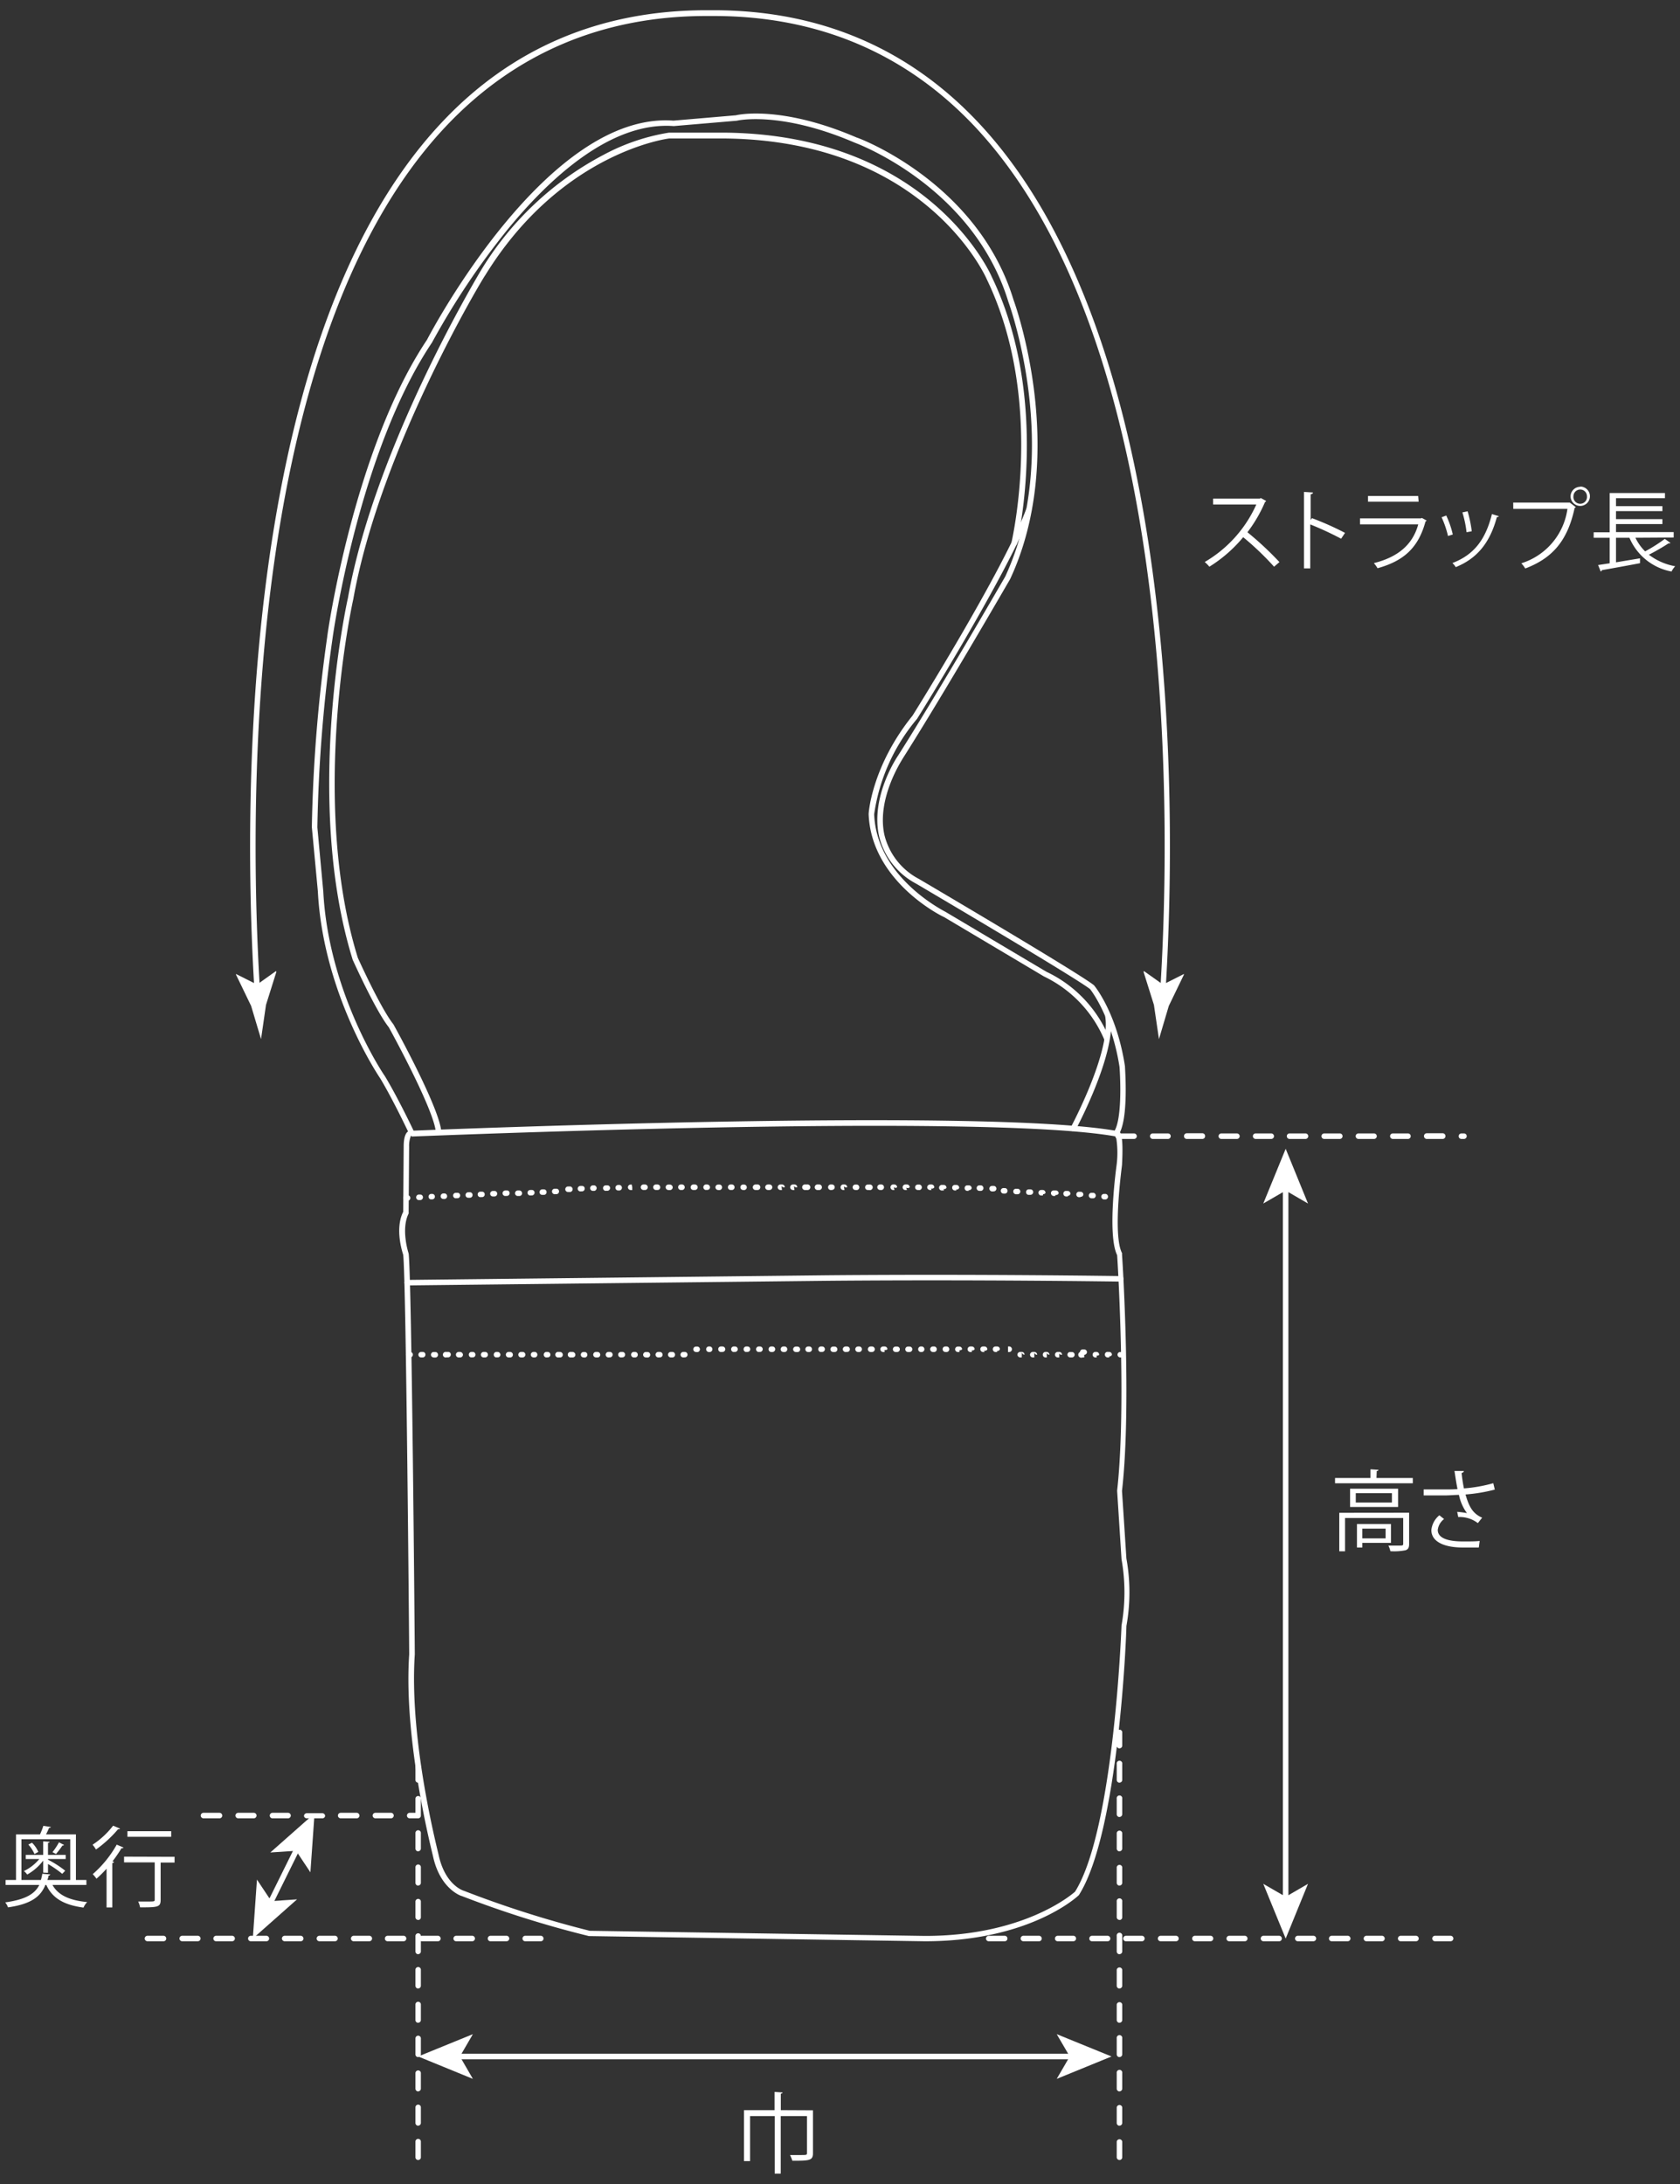 <svg xmlns="http://www.w3.org/2000/svg" width="210" height="273" viewBox="0 0 210 273"><rect x="0" y="0" width="210" height="273" fill="#333333" stroke="none"/><defs><style>.cls-1{fill:#ffffff;}</style></defs><path class="cls-1" d="M115.61,242.66l-42-.65a129.92,129.92,0,0,1-15.87-5c-.08,0-2.68-.85-3.59-4.87,0-.13-3.75-14.3-3-25.35,0-.44-.38-46.74-.75-49.94,0-.05-1.12-3.14,0-5.37l.06-8.12c0-.36,0-1.57.55-1.93a.64.64,0,0,1,.52-.09c2.41-.1,71.06-2.91,87.9,0a.47.47,0,0,1,.33,0c.34.14.69.6.49,4.29,0,.12-1.2,8.7,0,11a.32.32,0,0,1,0,.14s.08,1.18.18,3.11c.32,6.5.72,18.58-.18,26.49l.55,8.44a23.83,23.83,0,0,1,0,8.45c0,1-.94,25.77-5.94,33.63C134.6,237.15,128.6,242.66,115.61,242.66Zm-64.12-101-.13.32a3.45,3.45,0,0,0-.22,1.36l-.06,8.2a.26.26,0,0,1,0,.15c-1,2,0,5,0,5,.39,3.3.76,48.2.77,50.11-.74,11,3,25,3,25.17.82,3.62,3,4.35,3.14,4.38a131.62,131.62,0,0,0,15.73,5l41.93.64c12.23,0,18.25-5.1,18.73-5.53,4.87-7.75,5.8-33,5.81-33.28a23.71,23.71,0,0,0,0-8.28l-.55-8.57c.93-8.21.43-21.22.17-26.44-.08-1.65-.15-2.75-.17-3-1.26-2.57-.11-10.94-.06-11.3a12.14,12.14,0,0,0-.08-3.53h0c-16.77-3-87.22,0-87.93,0a.2.2,0,0,1-.13,0Z"/><path class="cls-1" d="M51.49,142a.34.34,0,0,1-.31-.2s-2-4.26-3.65-7c-.06-.09-7.14-10.47-7.8-23.41l-.75-8A192.19,192.19,0,0,1,40.9,79.62c0-.23,3.28-23.4,12.47-37.14.59-1.14,15.1-28.56,30.81-27.4L92,14.41c.17-.05,5.59-1.3,15.08,2.78.13,0,15.11,5.55,19.61,20.29.06.17,7,19-.43,34.92-.1.16-8.25,14.29-13.44,22.45,0,.06-3.3,4.93-2.26,9.55a8.5,8.5,0,0,0,4.31,5.47c.81.48,19.88,11.7,21.87,13.28.17.19,2.87,3.53,3.88,10.13,0,.3.5,6.67-.81,8.58a.33.33,0,0,1-.47.09.34.34,0,0,1-.1-.47c1-1.43.83-6.34.7-8.12-1-6.37-3.65-9.69-3.68-9.72-1.9-1.5-21.54-13.06-21.74-13.18a9.15,9.15,0,0,1-4.63-5.91c-1.11-4.91,2.21-9.87,2.35-10.07,5.18-8.15,13.33-22.26,13.41-22.4,7.25-15.65.46-34.19.39-34.37-4.4-14.43-19.06-19.83-19.21-19.88-9.31-4-14.67-2.76-14.72-2.74l-7.89.67c-8-.6-15.76,6.78-20.88,13.06a94.79,94.79,0,0,0-9.34,14C44.84,56.47,41.61,79.48,41.58,79.71a189.28,189.28,0,0,0-1.91,23.71l.74,8c.66,12.77,7.62,23,7.69,23.08,1.67,2.75,3.68,7,3.7,7.05a.35.35,0,0,1-.16.46A.4.4,0,0,1,51.49,142Z"/><path class="cls-1" d="M134.15,141.38a.32.32,0,0,1-.16,0,.35.35,0,0,1-.14-.47c.05-.09,5-9.34,4.31-13.79a.35.35,0,0,1,.29-.39.36.36,0,0,1,.39.29c.68,4.68-4.18,13.83-4.39,14.22A.35.35,0,0,1,134.15,141.38Z"/><path class="cls-1" d="M138.37,130.23a.33.33,0,0,1-.32-.24,15.41,15.41,0,0,0-7.55-7.93L118,114.63c-.06,0-9.08-4.34-9.42-12.86,0-.28.45-6.06,5.49-12.32.1-.15,11.44-18.3,14.21-25.83a.34.34,0,0,1,.44-.2.35.35,0,0,1,.21.44c-2.8,7.6-14.18,25.81-14.3,26a23.66,23.66,0,0,0-5.36,11.92c.32,8.07,9,12.21,9,12.25l12.53,7.44a15.73,15.73,0,0,1,7.87,8.32.34.34,0,0,1-.22.43A.22.22,0,0,1,138.37,130.23Z"/><path class="cls-1" d="M54.82,141.88a.34.34,0,0,1-.34-.32c-.16-2.78-5.82-13.05-5.88-13.15-1.64-2.06-4.39-8.17-4.51-8.43-6.21-20-.66-45-.6-45.22C46.87,55.76,59.9,34.21,60,34A39.26,39.26,0,0,1,75.49,19.33a26,26,0,0,1,8.13-2.75h6.95c25.6.25,33.31,17.79,33.39,18,7.44,15.42,3.2,33.22,3.15,33.4a.35.35,0,0,1-.41.26.36.36,0,0,1-.26-.42c0-.18,4.23-17.75-3.11-32.95-.08-.19-7.63-17.31-32.76-17.56H83.66c-.1,0-13.5,1.68-23,17.09C60.49,34.56,47.53,56,44.16,74.9c-.06.26-5.56,25.06.57,44.83,0,0,2.82,6.26,4.44,8.3.27.47,5.83,10.56,6,13.49a.35.35,0,0,1-.33.36Z"/><path class="cls-1" d="M50.75,150.1a.35.35,0,0,1-.34-.33.34.34,0,0,1,.32-.36h.2a.33.33,0,0,1,.36.32.34.34,0,0,1-.32.36h-.22Zm1.56-.09a.35.35,0,0,1,0-.69h.19a.34.34,0,0,1,.37.33.35.35,0,0,1-.33.36h-.21Zm1.55-.08a.35.35,0,0,1,0-.69H54a.33.33,0,0,1,.36.32.34.34,0,0,1-.32.36h-.22Zm84.29,0h0l-.17,0a.36.36,0,0,1-.32-.38.34.34,0,0,1,.36-.31h.19a.35.35,0,0,1,0,.69Zm-82.73-.06a.34.34,0,0,1-.34-.32.35.35,0,0,1,.32-.37h.2a.35.35,0,0,1,0,.69h-.22Zm1.56-.08a.35.35,0,0,1-.34-.33.34.34,0,0,1,.32-.36h.19a.33.33,0,0,1,.37.32.35.35,0,0,1-.33.36H57Zm79.62,0h0l-.18,0a.35.35,0,0,1-.32-.37.34.34,0,0,1,.38-.32l.2,0a.35.35,0,0,1,0,.69Zm-78.07-.07a.34.34,0,0,1-.34-.32.35.35,0,0,1,.33-.37h.19a.33.33,0,0,1,.36.33.34.34,0,0,1-.32.36h-.22Zm76.52-.07h0l-.19,0a.34.34,0,0,1-.32-.36.33.33,0,0,1,.37-.32h.2a.35.35,0,0,1,.31.38A.33.33,0,0,1,135.05,149.6Zm-75,0a.35.35,0,0,1-.34-.33.34.34,0,0,1,.32-.36h.2a.33.33,0,0,1,.36.32.34.34,0,0,1-.32.36h-.22Zm1.56-.09a.34.34,0,0,1-.34-.32.35.35,0,0,1,.32-.37h.19a.34.34,0,0,1,.37.33.35.35,0,0,1-.33.36h-.21Zm71.85,0h-.22a.35.35,0,0,1-.32-.37.32.32,0,0,1,.37-.32h.19a.35.35,0,0,1,.32.37A.34.34,0,0,1,133.5,149.48Zm-70.29-.06a.35.35,0,0,1-.35-.33.35.35,0,0,1,.33-.36h.19a.32.32,0,0,1,.36.32.34.34,0,0,1-.32.36h-.21Zm68.73,0h-.2a.36.36,0,0,1-.33-.37.33.33,0,0,1,.36-.32H132a.35.35,0,0,1,.33.37A.35.35,0,0,1,131.94,149.37Zm-67.18,0a.34.34,0,0,1-.34-.32.35.35,0,0,1,.32-.37h.2a.35.35,0,0,1,.36.33.34.34,0,0,1-.32.36h-.22Zm65.63-.06h-.22a.35.35,0,0,1-.32-.37.33.33,0,0,1,.36-.32h.2a.35.35,0,0,1,.32.37A.34.34,0,0,1,130.39,149.27Zm-64.07,0a.35.35,0,0,1-.34-.33.34.34,0,0,1,.32-.36h.19a.33.33,0,0,1,.37.32.35.35,0,0,1-.33.36h-.21Zm62.51-.08h-.21a.33.33,0,0,1-.32-.36.33.33,0,0,1,.36-.33l.19,0a.34.34,0,1,1,0,.68Zm-61,0a.34.34,0,0,1-.35-.32.35.35,0,0,1,.33-.37h.19a.33.33,0,0,1,.36.33.34.34,0,0,1-.32.36h-.21Zm59.4-.08h-.21a.34.34,0,0,1-.32-.36.32.32,0,0,1,.36-.32h.18a.34.34,0,0,1,0,.68Zm-57.85,0a.35.35,0,0,1-.34-.33.34.34,0,0,1,.32-.36h.2a.33.33,0,0,1,.36.32.34.34,0,0,1-.32.36h-.22Zm56.29-.08h-.2a.35.35,0,0,1-.33-.37.33.33,0,0,1,.36-.32h.19a.35.35,0,0,1,0,.69ZM71,149a.34.34,0,0,1-.34-.32.35.35,0,0,1,.32-.37h.19a.35.35,0,1,1,0,.69H71Zm53.18-.07H124a.35.35,0,0,1-.33-.36.33.33,0,0,1,.36-.33h.2a.34.34,0,0,1,.32.36A.34.34,0,0,1,124.17,148.92Zm-51.62,0a.35.35,0,0,1-.35-.33.35.35,0,0,1,.33-.36h.19a.33.33,0,0,1,.36.32.34.34,0,0,1-.32.36h-.21Zm50.06-.07h-.21a.35.35,0,0,1-.33-.36.34.34,0,0,1,.36-.33h.2a.35.35,0,0,1,0,.69Zm-48.51,0a.34.34,0,0,1-.34-.32.35.35,0,0,1,.32-.37h.2a.35.35,0,0,1,0,.69H74.1Zm47,0h-.21a.34.34,0,0,1-.32-.36.33.33,0,0,1,.36-.33h.19a.35.35,0,0,1,.33.36A.35.35,0,0,1,121.05,148.77Zm-45.39,0a.35.35,0,0,1-.34-.33.34.34,0,0,1,.32-.36h.2a.33.33,0,0,1,.36.32.35.35,0,0,1-.33.36h-.21Zm43.84-.05h-.21a.35.35,0,0,1-.33-.36.33.33,0,0,1,.36-.33h.19a.35.35,0,0,1,.33.36A.34.34,0,0,1,119.5,148.69Zm-42.28,0a.34.34,0,0,1-.35-.32.35.35,0,0,1,.33-.37h.19a.35.35,0,0,1,0,.69h-.21Zm40.72,0h-.21a.35.35,0,1,1,0-.69h.2a.34.34,0,0,1,.32.36A.34.34,0,0,1,117.94,148.63Zm-39.17-.06a.34.34,0,0,1-.34-.33.34.34,0,0,1,.33-.35h.15l.06.34v.35h-.21Zm37.61,0h-.21a.35.35,0,0,1-.33-.36.37.37,0,0,1,.36-.33h.19a.36.36,0,0,1,.34.36A.35.35,0,0,1,116.38,148.56Zm-36,0a.36.36,0,0,1-.35-.33.35.35,0,0,1,.33-.36h.19a.35.35,0,0,1,.36.33.35.35,0,0,1-.33.36h-.2Zm34.48,0h-.2a.33.33,0,0,1-.33-.35.34.34,0,0,1,.34-.33h.21a.35.35,0,0,1,0,.69Zm-32.93,0a.35.35,0,0,1-.34-.33.34.34,0,0,1,.33-.36h.2a.35.35,0,0,1,.35.34.33.33,0,0,1-.33.35h-.21Zm31.38,0h-.21a.33.33,0,0,1-.33-.35.35.35,0,0,1,.34-.34h.21a.34.34,0,0,1,.33.35A.34.34,0,0,1,113.27,148.45Zm-29.82,0a.34.34,0,0,1-.34-.33.33.33,0,0,1,.33-.35h.2a.37.37,0,0,1,.35.34.35.35,0,0,1-.34.35h-.2Zm28.26,0h-.21a.35.35,0,0,1,0-.69h.2a.35.35,0,0,1,.34.35A.34.34,0,0,1,111.71,148.4Zm-26.7,0a.34.34,0,0,1-.34-.34.33.33,0,0,1,.33-.35h.2a.35.35,0,0,1,0,.69H85Zm25.14,0H110a.36.36,0,0,1-.34-.36.35.35,0,0,1,.35-.33h.2a.35.35,0,0,1,0,.69Zm-23.58,0a.34.34,0,0,1-.34-.34.35.35,0,0,1,.34-.35h.19a.35.35,0,0,1,.35.33.35.35,0,0,1-.33.36h-.21Zm22,0h-.2a.33.33,0,0,1-.33-.35.34.34,0,0,1,.34-.33h.2a.35.35,0,1,1,0,.69Zm-20.46,0a.35.35,0,0,1,0-.69h.19a.37.37,0,0,1,.35.33.33.33,0,0,1-.33.35h-.21Zm18.91,0h-.2a.34.34,0,0,1-.34-.35.34.34,0,0,1,.34-.33h.2a.35.35,0,0,1,0,.69Zm-17.35,0a.34.34,0,1,1,0-.68h.2a.35.35,0,0,1,0,.69h-.2Zm15.79,0h-.2a.35.35,0,0,1,0-.69h.2a.34.34,0,0,1,.34.34A.34.34,0,0,1,105.48,148.27Zm-14.23,0a.34.34,0,0,1-.34-.34.34.34,0,0,1,.33-.35h.21a.35.35,0,0,1,0,.69h-.2Zm1.56,0a.34.34,0,0,1-.34-.34.33.33,0,0,1,.33-.34H93a.35.35,0,0,1,.35.35.35.35,0,0,1-.35.34Zm11.11,0h-.2a.35.35,0,0,1,0-.69h.2a.34.34,0,1,1,0,.68Zm-1.56,0h-.19a.35.35,0,1,1,0-.69h.2a.35.35,0,0,1,0,.69Zm-8,0a.34.34,0,0,1-.34-.34.35.35,0,0,1,.34-.35h.19a.35.35,0,1,1,0,.69Zm1.56,0a.35.35,0,0,1-.35-.34.35.35,0,0,1,.35-.35h.19a.35.35,0,0,1,.35.34.35.35,0,0,1-.34.35Zm4.87,0h-.19a.35.35,0,1,1,0-.69h.2a.35.35,0,1,1,0,.69Zm-3.12,0h-.19a.35.35,0,0,1-.35-.35.35.35,0,0,1,.35-.34h.19a.35.35,0,0,1,.35.34A.35.35,0,0,1,97.68,148.23Zm1.56,0h-.19a.35.35,0,0,1-.35-.35.35.35,0,0,1,.35-.34h.19a.35.35,0,0,1,.35.34A.35.35,0,0,1,99.24,148.23Z"/><path class="cls-1" d="M50.89,160.68a.34.34,0,0,1-.34-.34.35.35,0,0,1,.34-.35l52.43-.58c18.78-.17,36.64.1,36.82.1a.35.35,0,0,1,0,.69h0c-.18,0-18-.27-36.81-.1l-52.42.58Z"/><path class="cls-1" d="M140.13,169.68H140a.36.36,0,0,1-.31-.38A.34.34,0,0,1,140,169h.13a.36.36,0,0,1,.31.39A.35.35,0,0,1,140.13,169.68Zm-89.06,0a.34.34,0,0,1-.34-.33.35.35,0,0,1,.33-.36h.21a.34.34,0,0,1,.34.33.35.35,0,0,1-.33.36h-.21Zm1.57,0a.34.34,0,0,1-.34-.33.35.35,0,0,1,.33-.36h.2a.33.33,0,0,1,.35.34.35.35,0,0,1-.34.35h-.2Zm1.57,0a.34.34,0,1,1,0-.68h.2a.34.34,0,0,1,.34.34.33.33,0,0,1-.33.35h-.2Zm1.56,0a.35.35,0,1,1,0-.69H56a.32.32,0,0,1,.35.33.35.35,0,0,1-.34.35h-.2Zm82.88,0h-.22a.35.35,0,0,1-.32-.37.32.32,0,0,1,.37-.32l.19,0a.34.34,0,0,1,.32.36A.34.34,0,0,1,138.65,169.55Zm-81.32,0a.34.34,0,0,1-.34-.33.35.35,0,0,1,.33-.36h.2a.38.38,0,0,1,.35.34.35.35,0,0,1-.34.35h-.2Zm1.56,0a.35.35,0,0,1,0-.69h.19a.34.34,0,0,1,.35.33.33.33,0,0,1-.33.35h-.21Zm1.56,0a.34.34,0,0,1-.34-.34.35.35,0,0,1,.34-.35h.19a.35.35,0,0,1,.35.33.35.35,0,0,1-.33.36h-.21Zm76.64,0h-.22a.35.35,0,0,1,0-.69l.2,0a.34.34,0,0,1,.32.37A.33.33,0,0,1,137.09,169.44Zm-75.08,0a.35.35,0,0,1,0-.69h.19a.36.36,0,0,1,.35.33.33.33,0,0,1-.33.35H62Zm1.56,0a.35.35,0,0,1-.34-.34.35.35,0,0,1,.34-.35h.19a.35.35,0,0,1,.35.34.33.33,0,0,1-.33.35h-.21Zm1.56,0a.34.34,0,0,1-.34-.34.35.35,0,0,1,.34-.35h.19a.34.34,0,0,1,.35.33.35.35,0,0,1-.33.36h-.21Zm70.4,0h-.21A.35.35,0,0,1,135,169a.33.33,0,0,1,.36-.32h.19a.34.34,0,0,1,.32.36A.35.35,0,0,1,135.53,169.35Zm-68.83,0a.35.35,0,0,1-.35-.34.35.35,0,0,1,.34-.35h.19a.35.35,0,0,1,0,.69Zm1.56,0a.35.35,0,0,1,0-.69h.19a.34.34,0,0,1,.35.33.33.33,0,0,1-.33.35Zm1.56,0a.35.35,0,1,1,0-.69H70a.36.36,0,0,1,.35.34.33.33,0,0,1-.33.35Zm64.15,0h-.21a.35.35,0,0,1-.33-.36.33.33,0,0,1,.36-.32h.2a.34.34,0,0,1,0,.68Zm-62.59,0a.35.35,0,1,1,0-.69h.19a.37.37,0,0,1,.35.34.33.33,0,0,1-.33.35Zm1.56,0a.34.34,0,1,1,0-.68h.19a.35.35,0,0,1,0,.69Zm59.47,0h-.21a.35.35,0,0,1-.33-.36.35.35,0,0,1,.36-.33h.2a.34.34,0,0,1,.32.36A.34.34,0,0,1,132.41,169.19Zm-57.91,0a.36.36,0,0,1-.35-.34.35.35,0,0,1,.34-.35h.19a.35.35,0,0,1,.35.34.33.33,0,0,1-.33.35Zm1.56,0a.35.35,0,0,1-.35-.34.35.35,0,0,1,.34-.35h.19a.34.34,0,0,1,0,.68Zm1.56,0a.35.35,0,0,1-.35-.34.35.35,0,0,1,.34-.35h.19a.34.34,0,0,1,0,.68Zm53.23,0h-.21a.35.35,0,0,1,0-.69h.2a.35.35,0,0,1,.33.36A.35.35,0,0,1,130.85,169.11Zm-51.67,0a.35.35,0,0,1,0-.69h.2a.34.34,0,0,1,.34.34.33.33,0,0,1-.33.35Zm1.56,0a.35.35,0,0,1-.35-.33.35.35,0,0,1,.34-.35h.2a.34.34,0,0,1,.34.34.33.33,0,0,1-.33.35Zm48.55,0h-.21a.35.35,0,0,1-.33-.36.37.37,0,0,1,.36-.33h.19a.35.35,0,0,1,.34.36A.35.35,0,0,1,129.29,169.05Zm-47,0a.35.35,0,0,1-.35-.34.35.35,0,0,1,.34-.35h.2a.34.34,0,0,1,.34.34.32.32,0,0,1-.33.34Zm1.56,0a.35.35,0,0,1-.35-.34.35.35,0,0,1,.34-.35h.2a.34.34,0,0,1,.34.34.33.33,0,0,1-.33.35Zm1.56,0a.35.35,0,0,1-.35-.34.35.35,0,0,1,.34-.35h.2a.34.34,0,0,1,0,.68Zm42.31,0h-.2a.36.36,0,0,1-.34-.36.35.35,0,0,1,.35-.33h.2a.33.33,0,0,1,.33.35A.34.34,0,0,1,127.73,169ZM87,169a.34.34,0,0,1,0-.68h.2a.35.35,0,0,1,0,.69H87Zm1.56,0a.35.35,0,0,1,0-.69h.2a.35.35,0,0,1,0,.69Zm37.64,0H126l0-.69v0h.2a.35.35,0,0,1,0,.69Zm-36.08,0a.34.34,0,0,1-.34-.34.33.33,0,0,1,.33-.35h.2a.35.35,0,0,1,.35.34.34.34,0,0,1-.34.34Zm1.56,0a.35.35,0,0,1,0-.69h.2a.34.34,0,0,1,.34.33.34.34,0,0,1-.34.35h-.2Zm1.56,0a.35.35,0,0,1,0-.69h.2a.34.34,0,0,1,.34.33.34.34,0,0,1-.34.35h-.2Zm31.4,0h-.21a.34.34,0,0,1-.33-.35.33.33,0,0,1,.35-.34h.2a.33.33,0,0,1,.33.35A.34.34,0,0,1,124.61,168.88Zm-29.84,0a.35.35,0,0,1,0-.69H95a.34.34,0,0,1,0,.68h-.2Zm1.56,0a.35.35,0,0,1,0-.69h.2a.34.34,0,0,1,.34.34.35.35,0,0,1-.34.35h-.2Zm26.71,0h-.2a.34.34,0,0,1-.33-.35.33.33,0,0,1,.34-.34h.21a.36.36,0,0,1,.33.36A.35.35,0,0,1,123,168.83Zm-25.15,0a.34.34,0,0,1-.34-.34.35.35,0,0,1,.34-.35h.2a.35.35,0,0,1,0,.69h-.2Zm1.56,0a.34.34,0,0,1-.34-.33.35.35,0,0,1,.34-.35h.2a.35.35,0,0,1,.34.35.34.34,0,0,1-.34.34h-.2Zm22,0h-.2a.34.34,0,0,1-.33-.35.34.34,0,0,1,.34-.34h.2a.35.35,0,0,1,.34.35A.35.35,0,0,1,121.48,168.8Zm-20.47,0a.34.34,0,0,1-.34-.34.35.35,0,0,1,.34-.35h.2a.35.35,0,0,1,0,.69H101Zm1.56,0a.35.35,0,0,1,0-.69h.2a.34.34,0,0,1,0,.68h-.2Zm17.36,0h-.2a.34.34,0,1,1,0-.68h.19a.34.34,0,0,1,.34.34A.35.35,0,0,1,119.93,168.78Zm-15.79,0a.34.34,0,1,1,0-.68h.19a.34.34,0,0,1,.34.33.33.33,0,0,1-.33.35Zm14.23,0h-.2a.35.35,0,0,1-.34-.35.33.33,0,0,1,.35-.34h.19a.35.35,0,0,1,0,.69Zm-12.67,0a.35.35,0,0,1-.35-.35.35.35,0,0,1,.35-.34h.19a.34.34,0,0,1,.34.34.32.32,0,0,1-.33.34Zm11.11,0h-.2a.35.35,0,0,1-.34-.35.34.34,0,0,1,.34-.34h.2a.35.35,0,0,1,0,.69Zm-9.55,0a.35.35,0,0,1-.35-.35.35.35,0,0,1,.35-.34h.19a.35.35,0,0,1,0,.69Zm8,0h-.2a.35.35,0,0,1,0-.69h.2a.35.35,0,0,1,0,.69Zm-6.43,0a.35.35,0,0,1-.35-.34.35.35,0,0,1,.35-.35H109a.35.35,0,0,1,.35.34.35.35,0,0,1-.34.35Zm1.75,0h-.19a.35.35,0,0,1-.35-.35.35.35,0,0,1,.35-.34h.19a.35.35,0,0,1,.35.34A.35.35,0,0,1,110.57,168.74Zm3.12,0h-.2a.34.34,0,0,1,0-.68h.2a.34.34,0,1,1,0,.68Zm-1.56,0h-.19a.34.34,0,1,1,0-.68h.19a.34.34,0,1,1,0,.68Z"/><path class="cls-1" d="M52.27,270a.34.34,0,0,1-.34-.34V267.7a.34.34,0,0,1,.68,0v1.95A.34.34,0,0,1,52.27,270Zm0-4.28a.35.35,0,0,1-.34-.35v-1.95a.34.34,0,0,1,.68,0v1.95A.35.35,0,0,1,52.27,265.71Zm0-4.29a.35.35,0,0,1-.34-.35v-1.94a.34.34,0,1,1,.68,0v1.94A.35.35,0,0,1,52.27,261.42Zm0-4.29a.34.34,0,0,1-.34-.34v-2a.34.34,0,1,1,.68,0v2A.34.34,0,0,1,52.27,257.13Zm0-4.29a.34.34,0,0,1-.34-.34v-1.95a.34.34,0,1,1,.68,0v1.95A.34.34,0,0,1,52.27,252.84Zm0-4.28a.35.35,0,0,1-.34-.35v-2a.34.34,0,1,1,.68,0v2A.35.35,0,0,1,52.27,248.56Zm0-4.29a.35.35,0,0,1-.34-.35V242a.34.34,0,1,1,.68,0v1.94A.35.35,0,0,1,52.27,244.27Zm0-4.29a.34.34,0,0,1-.34-.34v-1.95a.34.34,0,1,1,.68,0v1.95A.34.34,0,0,1,52.27,240Zm0-4.29a.34.34,0,0,1-.34-.34V233.4a.34.34,0,1,1,.68,0v1.95A.34.34,0,0,1,52.27,235.69Zm0-4.28a.35.35,0,0,1-.34-.35v-1.95a.34.34,0,1,1,.68,0v1.95A.35.35,0,0,1,52.27,231.41Zm0-4.29a.35.35,0,0,1-.34-.35v-1.94a.34.34,0,1,1,.68,0v1.94A.35.35,0,0,1,52.27,227.12Zm0-4.29a.34.34,0,0,1-.34-.34v-1.67a.34.34,0,1,1,.68,0v1.67A.34.34,0,0,1,52.27,222.83Z"/><path class="cls-1" d="M139.94,270a.35.35,0,0,1-.35-.34V267.7a.35.35,0,0,1,.69,0v1.95A.34.34,0,0,1,139.94,270Zm0-4.28a.35.35,0,0,1-.35-.35v-1.95a.35.35,0,0,1,.69,0v1.95A.35.35,0,0,1,139.94,265.71Zm0-4.29a.35.35,0,0,1-.35-.35v-1.94a.35.35,0,1,1,.69,0v1.94A.35.35,0,0,1,139.94,261.42Zm0-4.29a.35.35,0,0,1-.35-.34v-2a.35.35,0,1,1,.69,0v2A.34.34,0,0,1,139.94,257.13Zm0-4.29a.35.35,0,0,1-.35-.34v-1.95a.35.35,0,0,1,.69,0v1.95A.34.34,0,0,1,139.94,252.84Zm0-4.28a.35.35,0,0,1-.35-.35v-2a.35.35,0,0,1,.69,0v2A.35.35,0,0,1,139.94,248.56Zm0-4.29a.35.35,0,0,1-.35-.35V242a.35.35,0,1,1,.69,0v1.94A.35.35,0,0,1,139.94,244.27Zm0-4.29a.35.35,0,0,1-.35-.34v-1.95a.35.35,0,1,1,.69,0v1.95A.34.34,0,0,1,139.94,240Zm0-4.29a.35.35,0,0,1-.35-.34V233.4a.35.35,0,0,1,.69,0v1.95A.34.34,0,0,1,139.94,235.69Zm0-4.28a.35.35,0,0,1-.35-.35v-1.95a.35.35,0,0,1,.69,0v1.95A.35.35,0,0,1,139.94,231.41Zm0-4.29a.35.35,0,0,1-.35-.35v-1.94a.35.35,0,1,1,.69,0v1.94A.35.35,0,0,1,139.94,227.12Zm0-4.29a.35.35,0,0,1-.35-.34v-2a.35.35,0,1,1,.69,0v2A.34.34,0,0,1,139.94,222.83Zm0-4.29a.35.35,0,0,1-.35-.34v-1.71a.35.35,0,0,1,.69,0v1.71A.34.34,0,0,1,139.94,218.54Z"/><rect class="cls-1" x="57.12" y="256.72" width="76.96" height="0.69"/><polygon class="cls-1" points="52.27 257.06 59.11 259.86 57.49 257.06 59.11 254.27 52.27 257.06"/><polygon class="cls-1" points="138.94 257.06 132.09 259.86 133.72 257.06 132.09 254.27 138.94 257.06"/><path class="cls-1" d="M183,142.37h-.32a.35.35,0,0,1-.35-.35.35.35,0,0,1,.35-.34H183a.34.34,0,0,1,.34.34A.35.35,0,0,1,183,142.37Zm-2.66,0h-2A.35.35,0,0,1,178,142a.34.34,0,0,1,.34-.34h2a.34.34,0,0,1,.34.34A.35.35,0,0,1,180.33,142.37Zm-4.29,0h-1.95a.35.35,0,0,1-.34-.35.34.34,0,0,1,.34-.34H176a.34.34,0,0,1,.34.34A.35.35,0,0,1,176,142.37Zm-4.29,0H169.8a.35.35,0,0,1-.34-.35.34.34,0,0,1,.34-.34h1.95a.35.35,0,0,1,.35.34A.35.35,0,0,1,171.75,142.37Zm-4.28,0h-1.95a.35.35,0,0,1-.35-.35.35.35,0,0,1,.35-.34h1.95a.34.34,0,0,1,.34.34A.35.35,0,0,1,167.47,142.37Zm-4.29,0h-2a.35.35,0,0,1-.34-.35.34.34,0,0,1,.34-.34h2a.34.34,0,0,1,.34.34A.35.35,0,0,1,163.18,142.37Zm-4.29,0h-1.95a.35.35,0,0,1-.34-.35.34.34,0,0,1,.34-.34h1.95a.35.35,0,0,1,.35.34A.35.35,0,0,1,158.89,142.37Zm-4.29,0h-1.94a.35.35,0,0,1-.35-.35.35.35,0,0,1,.35-.34h1.94a.35.35,0,0,1,.35.34A.35.35,0,0,1,154.6,142.37Zm-4.28,0h-1.95A.35.35,0,0,1,148,142a.35.35,0,0,1,.35-.34h1.95a.34.34,0,0,1,.34.34A.35.35,0,0,1,150.32,142.37Zm-4.29,0h-1.95a.35.35,0,0,1-.34-.35.34.34,0,0,1,.34-.34H146a.34.34,0,0,1,.34.34A.35.35,0,0,1,146,142.37Zm-4.29,0h-2a.35.35,0,0,1-.34-.35.34.34,0,0,1,.34-.34h2a.35.35,0,0,1,.35.34A.35.35,0,0,1,141.74,142.37Z"/><path class="cls-1" d="M181.32,242.66h-1.94a.35.35,0,0,1-.35-.34.35.35,0,0,1,.35-.35h1.94a.35.35,0,0,1,.35.35A.35.35,0,0,1,181.32,242.66Zm-4.28,0h-1.95a.35.35,0,0,1-.35-.34.35.35,0,0,1,.35-.35H177a.35.35,0,0,1,.34.35A.34.34,0,0,1,177,242.66Zm-4.29,0H170.8a.34.34,0,0,1-.34-.34.35.35,0,0,1,.34-.35h1.95a.35.35,0,0,1,.34.35A.34.34,0,0,1,172.75,242.66Zm-4.29,0h-2a.34.34,0,0,1-.34-.34.35.35,0,0,1,.34-.35h2a.35.35,0,0,1,.35.35A.35.35,0,0,1,168.46,242.66Zm-4.29,0h-1.94a.35.35,0,0,1-.35-.34.35.35,0,0,1,.35-.35h1.94a.35.35,0,0,1,.35.35A.35.35,0,0,1,164.17,242.66Zm-4.28,0h-1.95a.35.35,0,0,1-.35-.34.35.35,0,0,1,.35-.35h1.95a.35.35,0,0,1,.34.35A.34.34,0,0,1,159.89,242.66Zm-4.29,0h-1.95a.34.34,0,0,1-.34-.34.35.35,0,0,1,.34-.35h1.95a.35.35,0,0,1,.34.35A.34.34,0,0,1,155.6,242.66Zm-4.29,0h-1.95a.34.34,0,0,1-.34-.34.35.35,0,0,1,.34-.35h1.95a.35.35,0,0,1,.35.35A.35.35,0,0,1,151.31,242.66Zm-4.28,0h-1.95a.35.35,0,0,1-.35-.34.35.35,0,0,1,.35-.35H147a.35.35,0,0,1,.34.35A.34.34,0,0,1,147,242.66Zm-4.29,0h-2a.34.34,0,0,1-.34-.34.35.35,0,0,1,.34-.35h2a.35.35,0,0,1,.34.35A.34.34,0,0,1,142.74,242.66Zm-4.29,0H136.5a.34.34,0,0,1-.34-.34.35.35,0,0,1,.34-.35h1.95a.35.35,0,0,1,.34.35A.34.34,0,0,1,138.45,242.66Zm-4.29,0h-1.95a.34.34,0,0,1-.34-.34.35.35,0,0,1,.34-.35h1.95a.35.35,0,0,1,.35.35A.35.35,0,0,1,134.16,242.66Zm-4.28,0h-1.95a.35.35,0,0,1-.35-.34.35.35,0,0,1,.35-.35h1.95a.35.35,0,0,1,.34.35A.34.34,0,0,1,129.88,242.66Zm-4.29,0h-2a.34.34,0,0,1-.34-.34.35.35,0,0,1,.34-.35h2a.35.35,0,0,1,.34.35A.34.34,0,0,1,125.59,242.66Z"/><path class="cls-1" d="M67.6,242.66H65.65a.34.34,0,0,1-.34-.34.35.35,0,0,1,.34-.35H67.6a.35.35,0,0,1,.34.35A.34.34,0,0,1,67.6,242.66Zm-4.29,0h-2a.34.34,0,0,1-.34-.34.35.35,0,0,1,.34-.35h2a.35.35,0,0,1,.35.35A.35.35,0,0,1,63.31,242.66Zm-4.29,0h-2a.34.34,0,0,1-.34-.34.35.35,0,0,1,.34-.35h2a.35.35,0,0,1,.35.35A.35.35,0,0,1,59,242.66Zm-4.28,0h-2a.35.35,0,0,1-.35-.34.35.35,0,0,1,.35-.35h2a.35.35,0,0,1,.34.35A.34.34,0,0,1,54.74,242.66Zm-4.29,0h-2a.34.34,0,0,1-.34-.34.35.35,0,0,1,.34-.35h2a.35.35,0,0,1,.34.35A.34.34,0,0,1,50.45,242.66Zm-4.29,0H44.21a.34.34,0,0,1-.34-.34.35.35,0,0,1,.34-.35h1.95a.35.35,0,0,1,.35.35A.35.35,0,0,1,46.16,242.66Zm-4.29,0H39.93a.35.35,0,0,1-.35-.34.35.35,0,0,1,.35-.35h1.94a.35.35,0,0,1,.35.35A.35.35,0,0,1,41.87,242.66Zm-4.28,0h-2a.35.35,0,0,1-.35-.34.35.35,0,0,1,.35-.35h2a.35.35,0,0,1,.34.35A.34.34,0,0,1,37.59,242.66Zm-4.29,0H31.35a.34.34,0,0,1-.34-.34.35.35,0,0,1,.34-.35H33.3a.35.35,0,0,1,.34.35A.34.34,0,0,1,33.3,242.66Zm-4.29,0h-2a.34.34,0,0,1-.34-.34.35.35,0,0,1,.34-.35h2a.35.35,0,0,1,.35.35A.35.35,0,0,1,29,242.66Zm-4.29,0H22.78a.35.35,0,0,1-.35-.34.35.35,0,0,1,.35-.35h1.94a.35.35,0,0,1,.35.35A.35.35,0,0,1,24.72,242.66Zm-4.28,0h-2a.35.35,0,0,1-.35-.34.35.35,0,0,1,.35-.35h2a.35.35,0,0,1,.34.35A.34.34,0,0,1,20.44,242.66Z"/><path class="cls-1" d="M52.27,227.29H51.21a.34.34,0,0,1-.34-.34.35.35,0,0,1,.34-.35h1.06a.35.35,0,0,1,.34.35A.34.34,0,0,1,52.27,227.29Zm-3.4,0H46.93a.35.35,0,0,1-.35-.34.35.35,0,0,1,.35-.35h1.94a.35.35,0,0,1,.35.35A.35.35,0,0,1,48.87,227.29Zm-4.28,0h-2a.35.35,0,0,1-.35-.34.35.35,0,0,1,.35-.35h2a.35.35,0,0,1,.34.35A.34.34,0,0,1,44.59,227.29Zm-4.29,0H38.35A.34.34,0,0,1,38,227a.35.35,0,0,1,.34-.35H40.3a.35.35,0,0,1,.34.35A.34.34,0,0,1,40.3,227.29Zm-4.29,0H34.06a.34.34,0,0,1-.34-.34.35.35,0,0,1,.34-.35H36a.35.35,0,0,1,.35.35A.35.35,0,0,1,36,227.29Zm-4.29,0H29.78a.35.35,0,0,1-.35-.34.35.35,0,0,1,.35-.35h1.94a.35.35,0,0,1,.35.35A.35.35,0,0,1,31.72,227.29Zm-4.28,0h-2a.35.35,0,0,1-.35-.34.35.35,0,0,1,.35-.35h2a.35.35,0,0,1,.34.35A.34.34,0,0,1,27.44,227.29Z"/><rect class="cls-1" x="160.36" y="148.46" width="0.69" height="89.01"/><polygon class="cls-1" points="160.71 143.6 157.91 150.44 160.71 148.82 163.5 150.44 160.71 143.6"/><polygon class="cls-1" points="160.71 242.32 157.91 235.48 160.71 237.1 163.5 235.48 160.71 242.32"/><rect class="cls-1" x="31.59" y="234.15" width="7.74" height="0.69" transform="translate(-190.46 162.34) rotate(-63.69)"/><polygon class="cls-1" points="39.32 226.67 33.79 231.56 37.01 231.35 38.8 234.04 39.32 226.67"/><polygon class="cls-1" points="31.6 242.32 32.12 234.95 33.91 237.64 37.13 237.42 31.6 242.32"/><path class="cls-1" d="M145.32,124.65h0a.35.35,0,0,1-.32-.37c1.2-18.37,3.05-80.5-23.12-108.43C113.21,6.64,102.23,2,89.2,2h-.9c-13,0-24,4.68-32.65,13.89C29.48,43.78,31.34,105.9,32.53,124.28a.35.35,0,0,1-.32.37.37.37,0,0,1-.37-.33c-1.19-18.44-3.05-80.81,23.31-108.94C63.92,6,75.07,1.28,88.3,1.28h.9c13.23,0,24.38,4.74,33.15,14.1,26.36,28.13,24.51,90.5,23.31,109A.34.34,0,0,1,145.32,124.65Z"/><path class="cls-1" d="M145.37,123.07,143,121.39l-.06.08,1.3,4.14.63,4.28,1.23-4.15,1.89-3.91,0-.08Z"/><path class="cls-1" d="M32.13,123.07l2.36-1.68.06.08-1.3,4.14c-.21,1.43-.42,2.85-.62,4.28-.41-1.38-.82-2.76-1.24-4.15l-1.89-3.91,0-.08Z"/><path class="cls-1" d="M172.06,184.75h4.54v.66h-9.72v-.66h4.43v-1.09l1,.07c0,.08-.07.13-.22.15Zm4.08,4.34V193c0,.43-.1.66-.44.78a7.24,7.24,0,0,1-1.9.12,3.27,3.27,0,0,0-.25-.7l1.16,0c.63,0,.69,0,.69-.23v-3.22h-7.27v4.16h-.72v-4.81Zm-7.38-3h6v2.28h-6Zm5.23,1.72v-1.16h-4.52v1.16Zm-.12,5.05h-3.58v.58h-.67V190.5h4.25Zm-.67-1.78h-2.91v1.22h2.91Z"/><path class="cls-1" d="M186.85,186.2a20.8,20.8,0,0,1-3.66.61c.43,1.5.89,2.39,2.08,2.9l-.54.68a3.71,3.71,0,0,0-2.45-.76l-.13-.65a11.64,11.64,0,0,1,1.22.16,5.72,5.72,0,0,1-1-2.28c-.5,0-1.17.07-1.83.07s-1.88,0-2.58,0v-.75c.66,0,1.59,0,2.59,0,.56,0,1.2,0,1.64-.05-.13-.6-.25-1.41-.38-2.26l1.17,0c0,.14-.11.21-.28.26.06.62.17,1.32.29,1.92a18.57,18.57,0,0,0,3.67-.65Zm-2,7.24c-.52,0-1.08,0-2,0-2.3,0-3.93-.71-3.93-2.18a2.74,2.74,0,0,1,1-1.85l.59.47a2,2,0,0,0-.79,1.36c0,1.09,1.41,1.44,3.16,1.44,1,0,1.52,0,2.08-.06Z"/><path class="cls-1" d="M10.8,235.62H6.56c.72,1.3,2.17,1.93,4.34,2.14a2.14,2.14,0,0,0-.46.69c-2.38-.32-3.88-1.13-4.65-2.83H5.67C5.11,237,4,238,1,238.42a1.91,1.91,0,0,0-.35-.62c2.58-.36,3.71-1.08,4.26-2.18H.7V235H2v-5.7H5a9.38,9.38,0,0,0,.42-1.07l.93.14c0,.08-.09.11-.22.12a8.2,8.2,0,0,1-.38.81H9.49V235H10.8ZM2.68,235H5.11a5.59,5.59,0,0,0,.18-.78l1,.09a.26.26,0,0,1-.23.15c0,.19-.08.37-.14.54H8.78v-5.09H2.68Zm2.72-.92v-1.5a6.57,6.57,0,0,1-2,1.74,2.14,2.14,0,0,0-.41-.44,5.61,5.61,0,0,0,1.92-1.5H3.22v-.52H5.4v-1.69l.8.06c0,.06-.06.12-.2.13v1.5H8.21v.52H6v.08H6a12.92,12.92,0,0,1,2.15,1.38l-.37.39A14,14,0,0,0,6,233v1.1ZM4,230.34a3.6,3.6,0,0,1,.79,1.15l-.48.26a4.39,4.39,0,0,0-.77-1.18Zm2.56,1.18a7.9,7.9,0,0,0,.81-1.23l.64.33a.21.21,0,0,1-.2.07A12.16,12.16,0,0,1,7,231.75Z"/><path class="cls-1" d="M15,228.57c0,.06-.11.1-.24.08A15.11,15.11,0,0,1,12,231.19a4.12,4.12,0,0,0-.43-.6,10.52,10.52,0,0,0,2.57-2.38Zm-1.68,9.86v-4.84a14.79,14.79,0,0,1-1.26,1.25,4.05,4.05,0,0,0-.47-.57,13.93,13.93,0,0,0,3-3.69l.85.36a.21.21,0,0,1-.25.08,16.69,16.69,0,0,1-1.13,1.65l.2.07a.25.25,0,0,1-.22.14v5.55Zm8.5-6.33v.72H20.08v4.65c0,.93-.35.95-2.57.95a2.71,2.71,0,0,0-.24-.73l1.27,0c.72,0,.8,0,.8-.25v-4.64H15.51v-.72Zm-.42-3.2v.7H15.93v-.7Z"/><path class="cls-1" d="M158.27,62.62a.26.26,0,0,1-.14.13,17.54,17.54,0,0,1-2.2,3.78,40.62,40.62,0,0,1,4,3.73l-.67.58a36.23,36.23,0,0,0-3.86-3.69,17.49,17.49,0,0,1-4.23,3.69,4.59,4.59,0,0,0-.58-.59,15.76,15.76,0,0,0,6.45-7.19h-5.4v-.74h5.83l.14-.06Z"/><path class="cls-1" d="M167.64,67.34a39.84,39.84,0,0,0-3.86-1.79v5.5H163V61.49l1.12.07c0,.12-.1.2-.29.23V65l.17-.23a36.89,36.89,0,0,1,4.13,1.84Z"/><path class="cls-1" d="M178.33,65.07a.27.27,0,0,1-.14.11c-.9,3.32-2.74,4.94-6,5.85a3.57,3.57,0,0,0-.46-.64c3-.75,4.85-2.29,5.55-4.84H170V64.8h7.62l.11-.06Zm-1-2.36H171V62h6.27Z"/><path class="cls-1" d="M180.78,64.44a11.72,11.72,0,0,1,.82,2.37L181,67a12,12,0,0,0-.8-2.34Zm6.56.08c0,.1-.13.12-.23.11-.86,3.21-2.47,5.18-5.14,6.26a2.47,2.47,0,0,0-.42-.51c2.62-1,4.13-2.84,4.94-6.12Zm-3.89-.61a15.69,15.69,0,0,1,.52,2.5l-.65.12a13.91,13.91,0,0,0-.52-2.48Z"/><path class="cls-1" d="M189.15,62.82h7l.07,0,.75.57a.24.24,0,0,1-.14.1c-.89,4.14-2.8,6.29-6.17,7.57a5.26,5.26,0,0,0-.49-.65,8.32,8.32,0,0,0,5.76-6.8h-6.77Zm8.38-2a1.21,1.21,0,1,1-1.21,1.21A1.21,1.21,0,0,1,197.53,60.85Zm.84,1.21a.84.84,0,0,0-.84-.84.85.85,0,0,0-.85.84.85.85,0,1,0,1.69,0Z"/><path class="cls-1" d="M204.43,67.22a6,6,0,0,0,1.21,1.7,19.34,19.34,0,0,0,2.46-1.56l.7.5c0,.06-.14.07-.24.06-.64.43-1.63,1-2.45,1.42a7.63,7.63,0,0,0,3.29,1.44,2.88,2.88,0,0,0-.46.66,7.11,7.11,0,0,1-5.26-4.22H202v3.07l3-.5,0,.61c-1.75.33-3.62.67-4.77.87a.21.21,0,0,1-.14.17l-.33-.81,1.45-.22V67.22h-2v-.68h2V61.63h6.91v.64H202v1h5.8v.62H202v1h5.8v.62H202v1h7.21v.68Z"/><path class="cls-1" d="M101.62,263.79v5.36c0,.93-.45.94-2.58.94a4.09,4.09,0,0,0-.29-.71c.47,0,.91,0,1.25,0,.83,0,.87,0,.87-.26v-4.61H97.59v7.19h-.75v-7.19H93.76v5.63H93v-6.37h3.82v-2.28l1,.07c0,.08-.07.13-.22.15v2.06Z"/></svg>